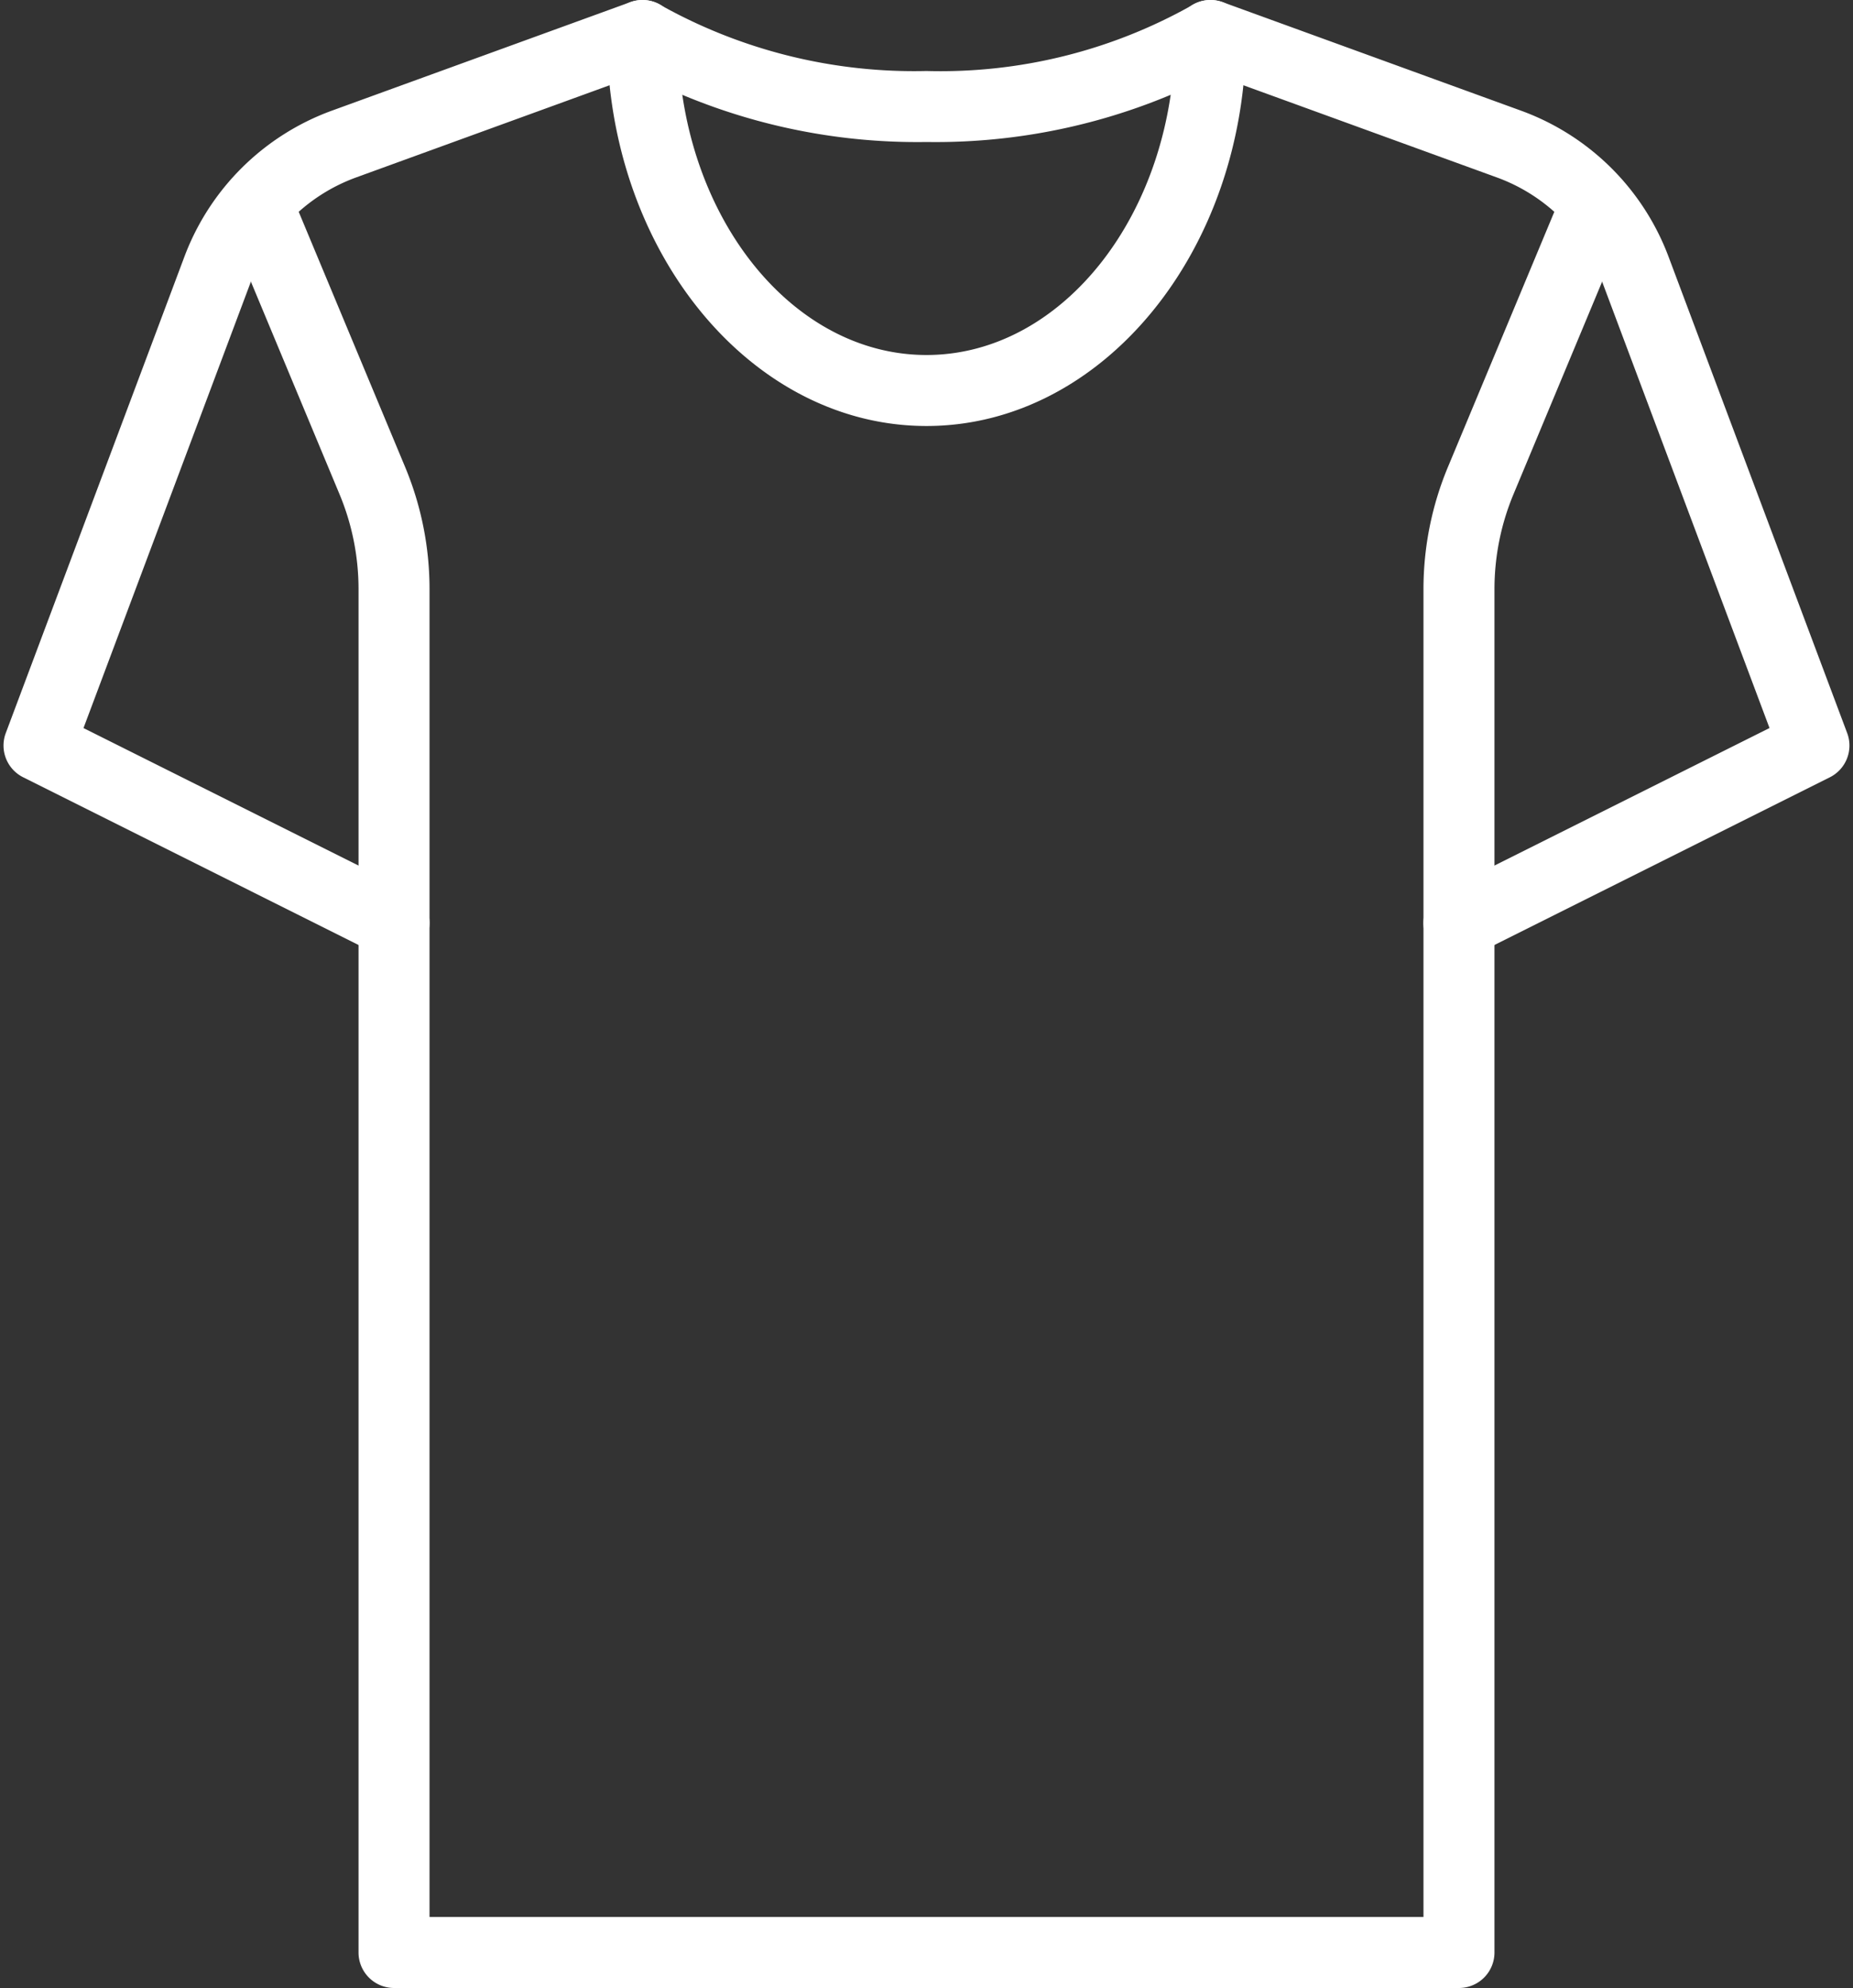 <?xml version="1.0" encoding="UTF-8" standalone="no"?><svg xmlns="http://www.w3.org/2000/svg" xmlns:xlink="http://www.w3.org/1999/xlink" fill="#ffffff" height="56" preserveAspectRatio="xMidYMid meet" version="1" viewBox="5.9 4.0 52.2 56.0" width="52.2" zoomAndPan="magnify"><rect x="5.9" y="4.0" width="52.2" height="56.0" fill="#333333" stroke="none"/><g data-name="T Shirt" id="change1_1"><path d="M47,60H17a1,1,0,0,1-1-1V20.6a6.943,6.943,0,0,0-.542-2.694l-3.24-7.771a1,1,0,1,1,1.846-.77l3.24,7.77A8.931,8.931,0,0,1,18,20.6V58H46V20.6a8.935,8.935,0,0,1,.698-3.466L49.937,9.365a1,1,0,1,1,1.846.77l-3.24,7.77A6.947,6.947,0,0,0,48,20.6V59A1,1,0,0,1,47,60Z" fill="inherit"/><path d="M47.001,31a1,1,0,0,1-.448-1.895l9.195-4.597-4.714-12.57A4.99,4.99,0,0,0,48.061,8.996l-7.96-2.895A17.117,17.117,0,0,1,32,8a17.117,17.117,0,0,1-8.101-1.899l-7.96,2.895a4.99,4.99,0,0,0-2.973,2.943l-4.714,12.57,9.195,4.597a1,1,0,0,1-.895,1.789l-10-5a1,1,0,0,1-.489-1.246l5.03-13.413a6.991,6.991,0,0,1,4.162-4.121L23.658,4.06a1.003,1.003,0,0,1,.896.108A14.632,14.632,0,0,0,32,6a14.441,14.441,0,0,0,7.445-1.832,1.004,1.004,0,0,1,.896-.108l8.403,3.056a6.991,6.991,0,0,1,4.162,4.121l5.03,13.413a1,1,0,0,1-.489,1.246l-10,5A.996.996,0,0,1,47.001,31Z" fill="inherit"/><path d="M32,16c-4.962,0-9-4.935-9-11a1,1,0,0,1,2,0c0,4.962,3.14,9,7,9s7-4.038,7-9a1,1,0,0,1,2,0C41,11.065,36.962,16,32,16Z" fill="inherit"/></g></svg>